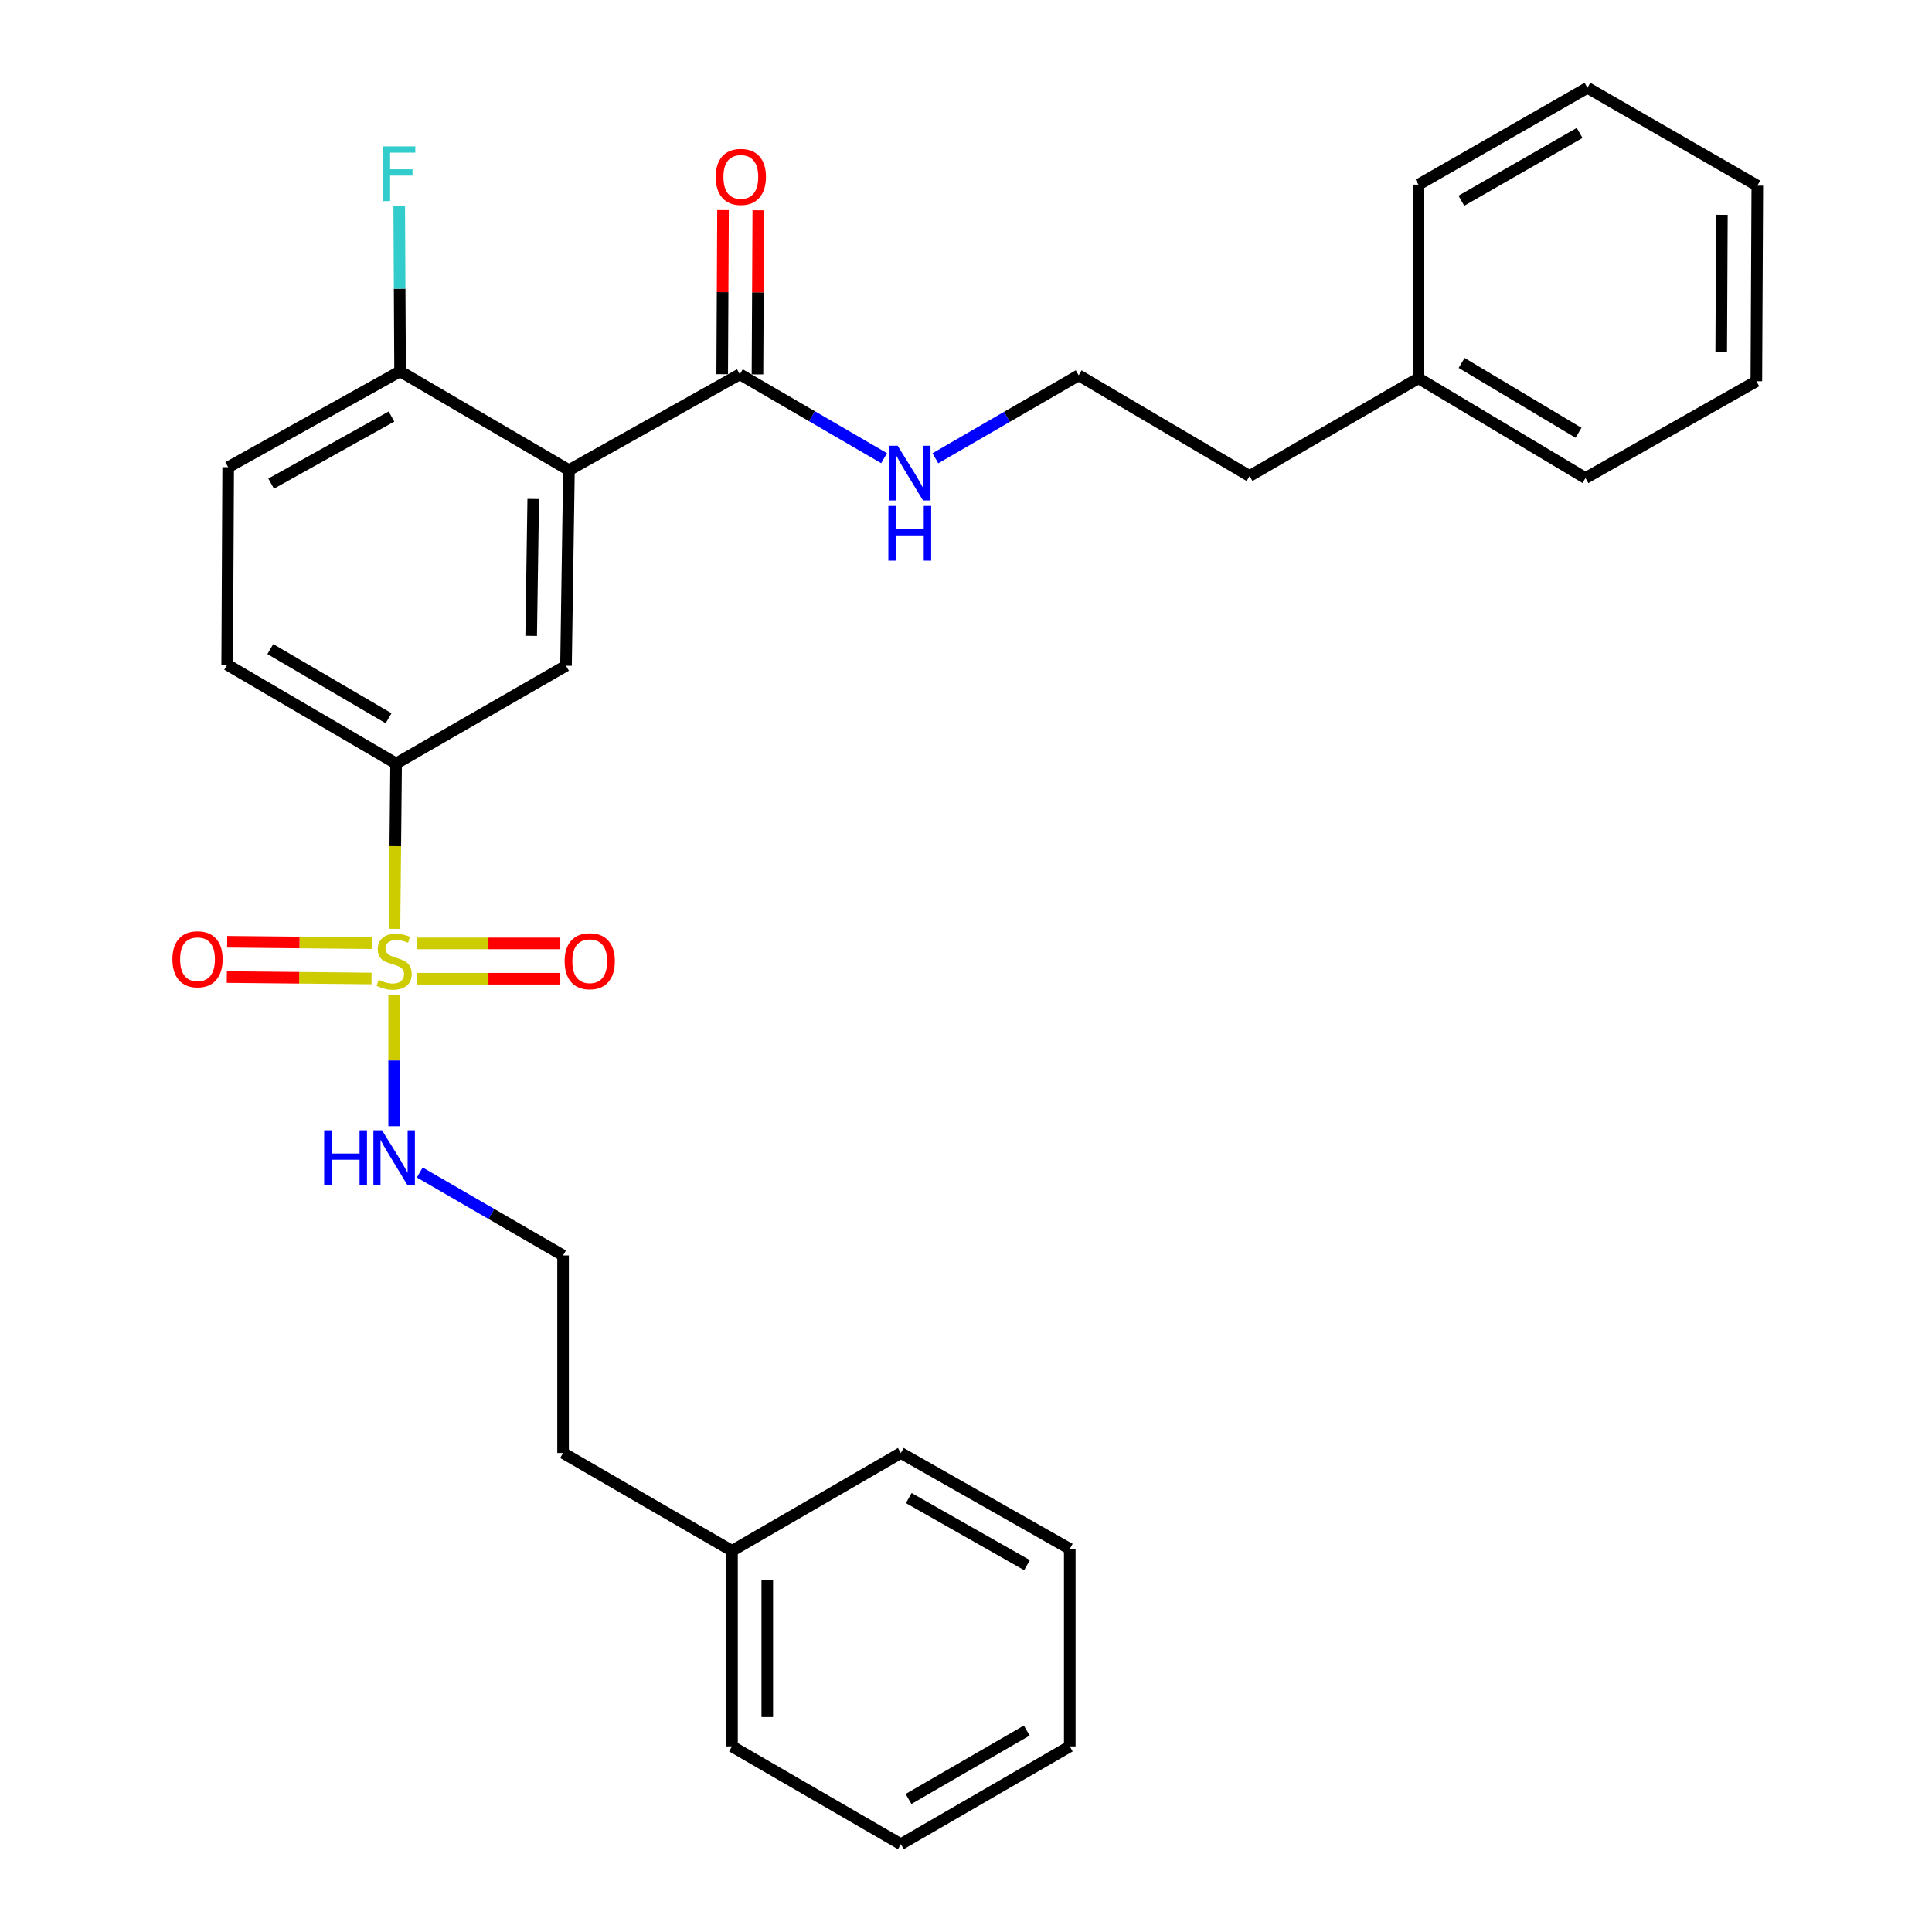 <?xml version='1.0' encoding='iso-8859-1'?>
<svg version='1.1' baseProfile='full'
              xmlns='http://www.w3.org/2000/svg'
                      xmlns:rdkit='http://www.rdkit.org/xml'
                      xmlns:xlink='http://www.w3.org/1999/xlink'
                  xml:space='preserve'
width='1000px' height='1000px' viewBox='0 0 1000 1000'>
<!-- END OF HEADER -->
<rect style='opacity:1.0;fill:#FFFFFF;stroke:none' width='1000' height='1000' x='0' y='0'> </rect>
<path class='bond-1' d='M 204.174,480.767 L 204.598,437.982' style='fill:none;fill-rule:evenodd;stroke:#CCCC00;stroke-width:6px;stroke-linecap:butt;stroke-linejoin:miter;stroke-opacity:1' />
<path class='bond-1' d='M 204.598,437.982 L 205.023,395.197' style='fill:none;fill-rule:evenodd;stroke:#000000;stroke-width:6px;stroke-linecap:butt;stroke-linejoin:miter;stroke-opacity:1' />
<path class='bond-5' d='M 215.619,506.574 L 252.814,506.574' style='fill:none;fill-rule:evenodd;stroke:#CCCC00;stroke-width:6px;stroke-linecap:butt;stroke-linejoin:miter;stroke-opacity:1' />
<path class='bond-5' d='M 252.814,506.574 L 290.01,506.574' style='fill:none;fill-rule:evenodd;stroke:#FF0000;stroke-width:6px;stroke-linecap:butt;stroke-linejoin:miter;stroke-opacity:1' />
<path class='bond-5' d='M 215.619,488.314 L 252.814,488.314' style='fill:none;fill-rule:evenodd;stroke:#CCCC00;stroke-width:6px;stroke-linecap:butt;stroke-linejoin:miter;stroke-opacity:1' />
<path class='bond-5' d='M 252.814,488.314 L 290.01,488.314' style='fill:none;fill-rule:evenodd;stroke:#FF0000;stroke-width:6px;stroke-linecap:butt;stroke-linejoin:miter;stroke-opacity:1' />
<path class='bond-6' d='M 192.474,488.199 L 155.028,487.83' style='fill:none;fill-rule:evenodd;stroke:#CCCC00;stroke-width:6px;stroke-linecap:butt;stroke-linejoin:miter;stroke-opacity:1' />
<path class='bond-6' d='M 155.028,487.83 L 117.582,487.46' style='fill:none;fill-rule:evenodd;stroke:#FF0000;stroke-width:6px;stroke-linecap:butt;stroke-linejoin:miter;stroke-opacity:1' />
<path class='bond-6' d='M 192.294,506.458 L 154.848,506.089' style='fill:none;fill-rule:evenodd;stroke:#CCCC00;stroke-width:6px;stroke-linecap:butt;stroke-linejoin:miter;stroke-opacity:1' />
<path class='bond-6' d='M 154.848,506.089 L 117.402,505.719' style='fill:none;fill-rule:evenodd;stroke:#FF0000;stroke-width:6px;stroke-linecap:butt;stroke-linejoin:miter;stroke-opacity:1' />
<path class='bond-7' d='M 204.008,514.868 L 204.008,548.901' style='fill:none;fill-rule:evenodd;stroke:#CCCC00;stroke-width:6px;stroke-linecap:butt;stroke-linejoin:miter;stroke-opacity:1' />
<path class='bond-7' d='M 204.008,548.901 L 204.008,582.935' style='fill:none;fill-rule:evenodd;stroke:#0000FF;stroke-width:6px;stroke-linecap:butt;stroke-linejoin:miter;stroke-opacity:1' />
<path class='bond-0' d='M 294.487,243.354 L 292.965,344.586' style='fill:none;fill-rule:evenodd;stroke:#000000;stroke-width:6px;stroke-linecap:butt;stroke-linejoin:miter;stroke-opacity:1' />
<path class='bond-0' d='M 276.001,258.264 L 274.936,329.127' style='fill:none;fill-rule:evenodd;stroke:#000000;stroke-width:6px;stroke-linecap:butt;stroke-linejoin:miter;stroke-opacity:1' />
<path class='bond-3' d='M 294.487,243.354 L 382.937,193.737' style='fill:none;fill-rule:evenodd;stroke:#000000;stroke-width:6px;stroke-linecap:butt;stroke-linejoin:miter;stroke-opacity:1' />
<path class='bond-29' d='M 294.487,243.354 L 207.082,192.205' style='fill:none;fill-rule:evenodd;stroke:#000000;stroke-width:6px;stroke-linecap:butt;stroke-linejoin:miter;stroke-opacity:1' />
<path class='bond-2' d='M 205.023,395.197 L 292.965,344.586' style='fill:none;fill-rule:evenodd;stroke:#000000;stroke-width:6px;stroke-linecap:butt;stroke-linejoin:miter;stroke-opacity:1' />
<path class='bond-9' d='M 205.023,395.197 L 117.587,344.058' style='fill:none;fill-rule:evenodd;stroke:#000000;stroke-width:6px;stroke-linecap:butt;stroke-linejoin:miter;stroke-opacity:1' />
<path class='bond-9' d='M 201.126,371.764 L 139.921,335.967' style='fill:none;fill-rule:evenodd;stroke:#000000;stroke-width:6px;stroke-linecap:butt;stroke-linejoin:miter;stroke-opacity:1' />
<path class='bond-8' d='M 392.067,193.783 L 392.282,151.313' style='fill:none;fill-rule:evenodd;stroke:#000000;stroke-width:6px;stroke-linecap:butt;stroke-linejoin:miter;stroke-opacity:1' />
<path class='bond-8' d='M 392.282,151.313 L 392.497,108.843' style='fill:none;fill-rule:evenodd;stroke:#FF0000;stroke-width:6px;stroke-linecap:butt;stroke-linejoin:miter;stroke-opacity:1' />
<path class='bond-8' d='M 373.807,193.691 L 374.022,151.221' style='fill:none;fill-rule:evenodd;stroke:#000000;stroke-width:6px;stroke-linecap:butt;stroke-linejoin:miter;stroke-opacity:1' />
<path class='bond-8' d='M 374.022,151.221 L 374.237,108.75' style='fill:none;fill-rule:evenodd;stroke:#FF0000;stroke-width:6px;stroke-linecap:butt;stroke-linejoin:miter;stroke-opacity:1' />
<path class='bond-10' d='M 382.937,193.737 L 420.272,215.449' style='fill:none;fill-rule:evenodd;stroke:#000000;stroke-width:6px;stroke-linecap:butt;stroke-linejoin:miter;stroke-opacity:1' />
<path class='bond-10' d='M 420.272,215.449 L 457.607,237.161' style='fill:none;fill-rule:evenodd;stroke:#0000FF;stroke-width:6px;stroke-linecap:butt;stroke-linejoin:miter;stroke-opacity:1' />
<path class='bond-4' d='M 207.082,192.205 L 118.104,241.822' style='fill:none;fill-rule:evenodd;stroke:#000000;stroke-width:6px;stroke-linecap:butt;stroke-linejoin:miter;stroke-opacity:1' />
<path class='bond-4' d='M 202.629,215.596 L 140.344,250.328' style='fill:none;fill-rule:evenodd;stroke:#000000;stroke-width:6px;stroke-linecap:butt;stroke-linejoin:miter;stroke-opacity:1' />
<path class='bond-12' d='M 207.082,192.205 L 206.857,149.43' style='fill:none;fill-rule:evenodd;stroke:#000000;stroke-width:6px;stroke-linecap:butt;stroke-linejoin:miter;stroke-opacity:1' />
<path class='bond-12' d='M 206.857,149.43 L 206.632,106.655' style='fill:none;fill-rule:evenodd;stroke:#33CCCC;stroke-width:6px;stroke-linecap:butt;stroke-linejoin:miter;stroke-opacity:1' />
<path class='bond-13' d='M 217.274,606.882 L 254.359,628.348' style='fill:none;fill-rule:evenodd;stroke:#0000FF;stroke-width:6px;stroke-linecap:butt;stroke-linejoin:miter;stroke-opacity:1' />
<path class='bond-13' d='M 254.359,628.348 L 291.444,649.814' style='fill:none;fill-rule:evenodd;stroke:#000000;stroke-width:6px;stroke-linecap:butt;stroke-linejoin:miter;stroke-opacity:1' />
<path class='bond-11' d='M 117.587,344.058 L 118.104,241.822' style='fill:none;fill-rule:evenodd;stroke:#000000;stroke-width:6px;stroke-linecap:butt;stroke-linejoin:miter;stroke-opacity:1' />
<path class='bond-14' d='M 484.156,237.205 L 521.241,215.735' style='fill:none;fill-rule:evenodd;stroke:#0000FF;stroke-width:6px;stroke-linecap:butt;stroke-linejoin:miter;stroke-opacity:1' />
<path class='bond-14' d='M 521.241,215.735 L 558.326,194.264' style='fill:none;fill-rule:evenodd;stroke:#000000;stroke-width:6px;stroke-linecap:butt;stroke-linejoin:miter;stroke-opacity:1' />
<path class='bond-18' d='M 291.444,649.814 L 291.444,752.061' style='fill:none;fill-rule:evenodd;stroke:#000000;stroke-width:6px;stroke-linecap:butt;stroke-linejoin:miter;stroke-opacity:1' />
<path class='bond-17' d='M 558.326,194.264 L 646.776,246.387' style='fill:none;fill-rule:evenodd;stroke:#000000;stroke-width:6px;stroke-linecap:butt;stroke-linejoin:miter;stroke-opacity:1' />
<path class='bond-15' d='M 378.879,802.702 L 291.444,752.061' style='fill:none;fill-rule:evenodd;stroke:#000000;stroke-width:6px;stroke-linecap:butt;stroke-linejoin:miter;stroke-opacity:1' />
<path class='bond-19' d='M 378.879,802.702 L 378.879,903.934' style='fill:none;fill-rule:evenodd;stroke:#000000;stroke-width:6px;stroke-linecap:butt;stroke-linejoin:miter;stroke-opacity:1' />
<path class='bond-19' d='M 397.14,817.887 L 397.14,888.75' style='fill:none;fill-rule:evenodd;stroke:#000000;stroke-width:6px;stroke-linecap:butt;stroke-linejoin:miter;stroke-opacity:1' />
<path class='bond-20' d='M 378.879,802.702 L 466.274,752.061' style='fill:none;fill-rule:evenodd;stroke:#000000;stroke-width:6px;stroke-linecap:butt;stroke-linejoin:miter;stroke-opacity:1' />
<path class='bond-16' d='M 734.201,195.796 L 646.776,246.387' style='fill:none;fill-rule:evenodd;stroke:#000000;stroke-width:6px;stroke-linecap:butt;stroke-linejoin:miter;stroke-opacity:1' />
<path class='bond-21' d='M 734.201,195.796 L 820.643,247.442' style='fill:none;fill-rule:evenodd;stroke:#000000;stroke-width:6px;stroke-linecap:butt;stroke-linejoin:miter;stroke-opacity:1' />
<path class='bond-21' d='M 756.533,187.868 L 817.042,224.02' style='fill:none;fill-rule:evenodd;stroke:#000000;stroke-width:6px;stroke-linecap:butt;stroke-linejoin:miter;stroke-opacity:1' />
<path class='bond-22' d='M 734.201,195.796 L 734.201,95.569' style='fill:none;fill-rule:evenodd;stroke:#000000;stroke-width:6px;stroke-linecap:butt;stroke-linejoin:miter;stroke-opacity:1' />
<path class='bond-26' d='M 378.879,903.934 L 466.274,954.545' style='fill:none;fill-rule:evenodd;stroke:#000000;stroke-width:6px;stroke-linecap:butt;stroke-linejoin:miter;stroke-opacity:1' />
<path class='bond-23' d='M 466.274,752.061 L 553.71,801.688' style='fill:none;fill-rule:evenodd;stroke:#000000;stroke-width:6px;stroke-linecap:butt;stroke-linejoin:miter;stroke-opacity:1' />
<path class='bond-23' d='M 470.376,775.385 L 531.581,810.124' style='fill:none;fill-rule:evenodd;stroke:#000000;stroke-width:6px;stroke-linecap:butt;stroke-linejoin:miter;stroke-opacity:1' />
<path class='bond-24' d='M 820.643,247.442 L 909.083,197.328' style='fill:none;fill-rule:evenodd;stroke:#000000;stroke-width:6px;stroke-linecap:butt;stroke-linejoin:miter;stroke-opacity:1' />
<path class='bond-25' d='M 734.201,95.569 L 821.647,45.455' style='fill:none;fill-rule:evenodd;stroke:#000000;stroke-width:6px;stroke-linecap:butt;stroke-linejoin:miter;stroke-opacity:1' />
<path class='bond-25' d='M 756.398,103.894 L 817.61,68.814' style='fill:none;fill-rule:evenodd;stroke:#000000;stroke-width:6px;stroke-linecap:butt;stroke-linejoin:miter;stroke-opacity:1' />
<path class='bond-27' d='M 553.71,801.688 L 553.71,903.934' style='fill:none;fill-rule:evenodd;stroke:#000000;stroke-width:6px;stroke-linecap:butt;stroke-linejoin:miter;stroke-opacity:1' />
<path class='bond-31' d='M 909.083,197.328 L 909.58,96.096' style='fill:none;fill-rule:evenodd;stroke:#000000;stroke-width:6px;stroke-linecap:butt;stroke-linejoin:miter;stroke-opacity:1' />
<path class='bond-31' d='M 890.897,182.054 L 891.245,111.191' style='fill:none;fill-rule:evenodd;stroke:#000000;stroke-width:6px;stroke-linecap:butt;stroke-linejoin:miter;stroke-opacity:1' />
<path class='bond-28' d='M 821.647,45.455 L 909.58,96.096' style='fill:none;fill-rule:evenodd;stroke:#000000;stroke-width:6px;stroke-linecap:butt;stroke-linejoin:miter;stroke-opacity:1' />
<path class='bond-30' d='M 466.274,954.545 L 553.71,903.934' style='fill:none;fill-rule:evenodd;stroke:#000000;stroke-width:6px;stroke-linecap:butt;stroke-linejoin:miter;stroke-opacity:1' />
<path class='bond-30' d='M 470.242,931.15 L 531.447,895.723' style='fill:none;fill-rule:evenodd;stroke:#000000;stroke-width:6px;stroke-linecap:butt;stroke-linejoin:miter;stroke-opacity:1' />
<path  class='atom-0' d='M 196.008 507.164
Q 196.328 507.284, 197.648 507.844
Q 198.968 508.404, 200.408 508.764
Q 201.888 509.084, 203.328 509.084
Q 206.008 509.084, 207.568 507.804
Q 209.128 506.484, 209.128 504.204
Q 209.128 502.644, 208.328 501.684
Q 207.568 500.724, 206.368 500.204
Q 205.168 499.684, 203.168 499.084
Q 200.648 498.324, 199.128 497.604
Q 197.648 496.884, 196.568 495.364
Q 195.528 493.844, 195.528 491.284
Q 195.528 487.724, 197.928 485.524
Q 200.368 483.324, 205.168 483.324
Q 208.448 483.324, 212.168 484.884
L 211.248 487.964
Q 207.848 486.564, 205.288 486.564
Q 202.528 486.564, 201.008 487.724
Q 199.488 488.844, 199.528 490.804
Q 199.528 492.324, 200.288 493.244
Q 201.088 494.164, 202.208 494.684
Q 203.368 495.204, 205.288 495.804
Q 207.848 496.604, 209.368 497.404
Q 210.888 498.204, 211.968 499.844
Q 213.088 501.444, 213.088 504.204
Q 213.088 508.124, 210.448 510.244
Q 207.848 512.324, 203.488 512.324
Q 200.968 512.324, 199.048 511.764
Q 197.168 511.244, 194.928 510.324
L 196.008 507.164
' fill='#CCCC00'/>
<path  class='atom-6' d='M 292.251 497.524
Q 292.251 490.724, 295.611 486.924
Q 298.971 483.124, 305.251 483.124
Q 311.531 483.124, 314.891 486.924
Q 318.251 490.724, 318.251 497.524
Q 318.251 504.404, 314.851 508.324
Q 311.451 512.204, 305.251 512.204
Q 299.011 512.204, 295.611 508.324
Q 292.251 504.444, 292.251 497.524
M 305.251 509.004
Q 309.571 509.004, 311.891 506.124
Q 314.251 503.204, 314.251 497.524
Q 314.251 491.964, 311.891 489.164
Q 309.571 486.324, 305.251 486.324
Q 300.931 486.324, 298.571 489.124
Q 296.251 491.924, 296.251 497.524
Q 296.251 503.244, 298.571 506.124
Q 300.931 509.004, 305.251 509.004
' fill='#FF0000'/>
<path  class='atom-7' d='M 89.238 496.519
Q 89.238 489.719, 92.598 485.919
Q 95.958 482.119, 102.238 482.119
Q 108.518 482.119, 111.878 485.919
Q 115.238 489.719, 115.238 496.519
Q 115.238 503.399, 111.838 507.319
Q 108.438 511.199, 102.238 511.199
Q 95.998 511.199, 92.598 507.319
Q 89.238 503.439, 89.238 496.519
M 102.238 507.999
Q 106.558 507.999, 108.878 505.119
Q 111.238 502.199, 111.238 496.519
Q 111.238 490.959, 108.878 488.159
Q 106.558 485.319, 102.238 485.319
Q 97.918 485.319, 95.558 488.119
Q 93.238 490.919, 93.238 496.519
Q 93.238 502.239, 95.558 505.119
Q 97.918 507.999, 102.238 507.999
' fill='#FF0000'/>
<path  class='atom-8' d='M 167.788 585.043
L 171.628 585.043
L 171.628 597.083
L 186.108 597.083
L 186.108 585.043
L 189.948 585.043
L 189.948 613.363
L 186.108 613.363
L 186.108 600.283
L 171.628 600.283
L 171.628 613.363
L 167.788 613.363
L 167.788 585.043
' fill='#0000FF'/>
<path  class='atom-8' d='M 197.748 585.043
L 207.028 600.043
Q 207.948 601.523, 209.428 604.203
Q 210.908 606.883, 210.988 607.043
L 210.988 585.043
L 214.748 585.043
L 214.748 613.363
L 210.868 613.363
L 200.908 596.963
Q 199.748 595.043, 198.508 592.843
Q 197.308 590.643, 196.948 589.963
L 196.948 613.363
L 193.268 613.363
L 193.268 585.043
L 197.748 585.043
' fill='#0000FF'/>
<path  class='atom-9' d='M 370.455 91.56
Q 370.455 84.76, 373.815 80.96
Q 377.175 77.16, 383.455 77.16
Q 389.735 77.16, 393.095 80.96
Q 396.455 84.76, 396.455 91.56
Q 396.455 98.44, 393.055 102.36
Q 389.655 106.24, 383.455 106.24
Q 377.215 106.24, 373.815 102.36
Q 370.455 98.48, 370.455 91.56
M 383.455 103.04
Q 387.775 103.04, 390.095 100.16
Q 392.455 97.24, 392.455 91.56
Q 392.455 86, 390.095 83.2
Q 387.775 80.36, 383.455 80.36
Q 379.135 80.36, 376.775 83.16
Q 374.455 85.96, 374.455 91.56
Q 374.455 97.28, 376.775 100.16
Q 379.135 103.04, 383.455 103.04
' fill='#FF0000'/>
<path  class='atom-11' d='M 464.63 230.726
L 473.91 245.726
Q 474.83 247.206, 476.31 249.886
Q 477.79 252.566, 477.87 252.726
L 477.87 230.726
L 481.63 230.726
L 481.63 259.046
L 477.75 259.046
L 467.79 242.646
Q 466.63 240.726, 465.39 238.526
Q 464.19 236.326, 463.83 235.646
L 463.83 259.046
L 460.15 259.046
L 460.15 230.726
L 464.63 230.726
' fill='#0000FF'/>
<path  class='atom-11' d='M 459.81 261.878
L 463.65 261.878
L 463.65 273.918
L 478.13 273.918
L 478.13 261.878
L 481.97 261.878
L 481.97 290.198
L 478.13 290.198
L 478.13 277.118
L 463.65 277.118
L 463.65 290.198
L 459.81 290.198
L 459.81 261.878
' fill='#0000FF'/>
<path  class='atom-13' d='M 198.124 75.778
L 214.964 75.778
L 214.964 79.018
L 201.924 79.018
L 201.924 87.618
L 213.524 87.618
L 213.524 90.898
L 201.924 90.898
L 201.924 104.098
L 198.124 104.098
L 198.124 75.778
' fill='#33CCCC'/>
</svg>

